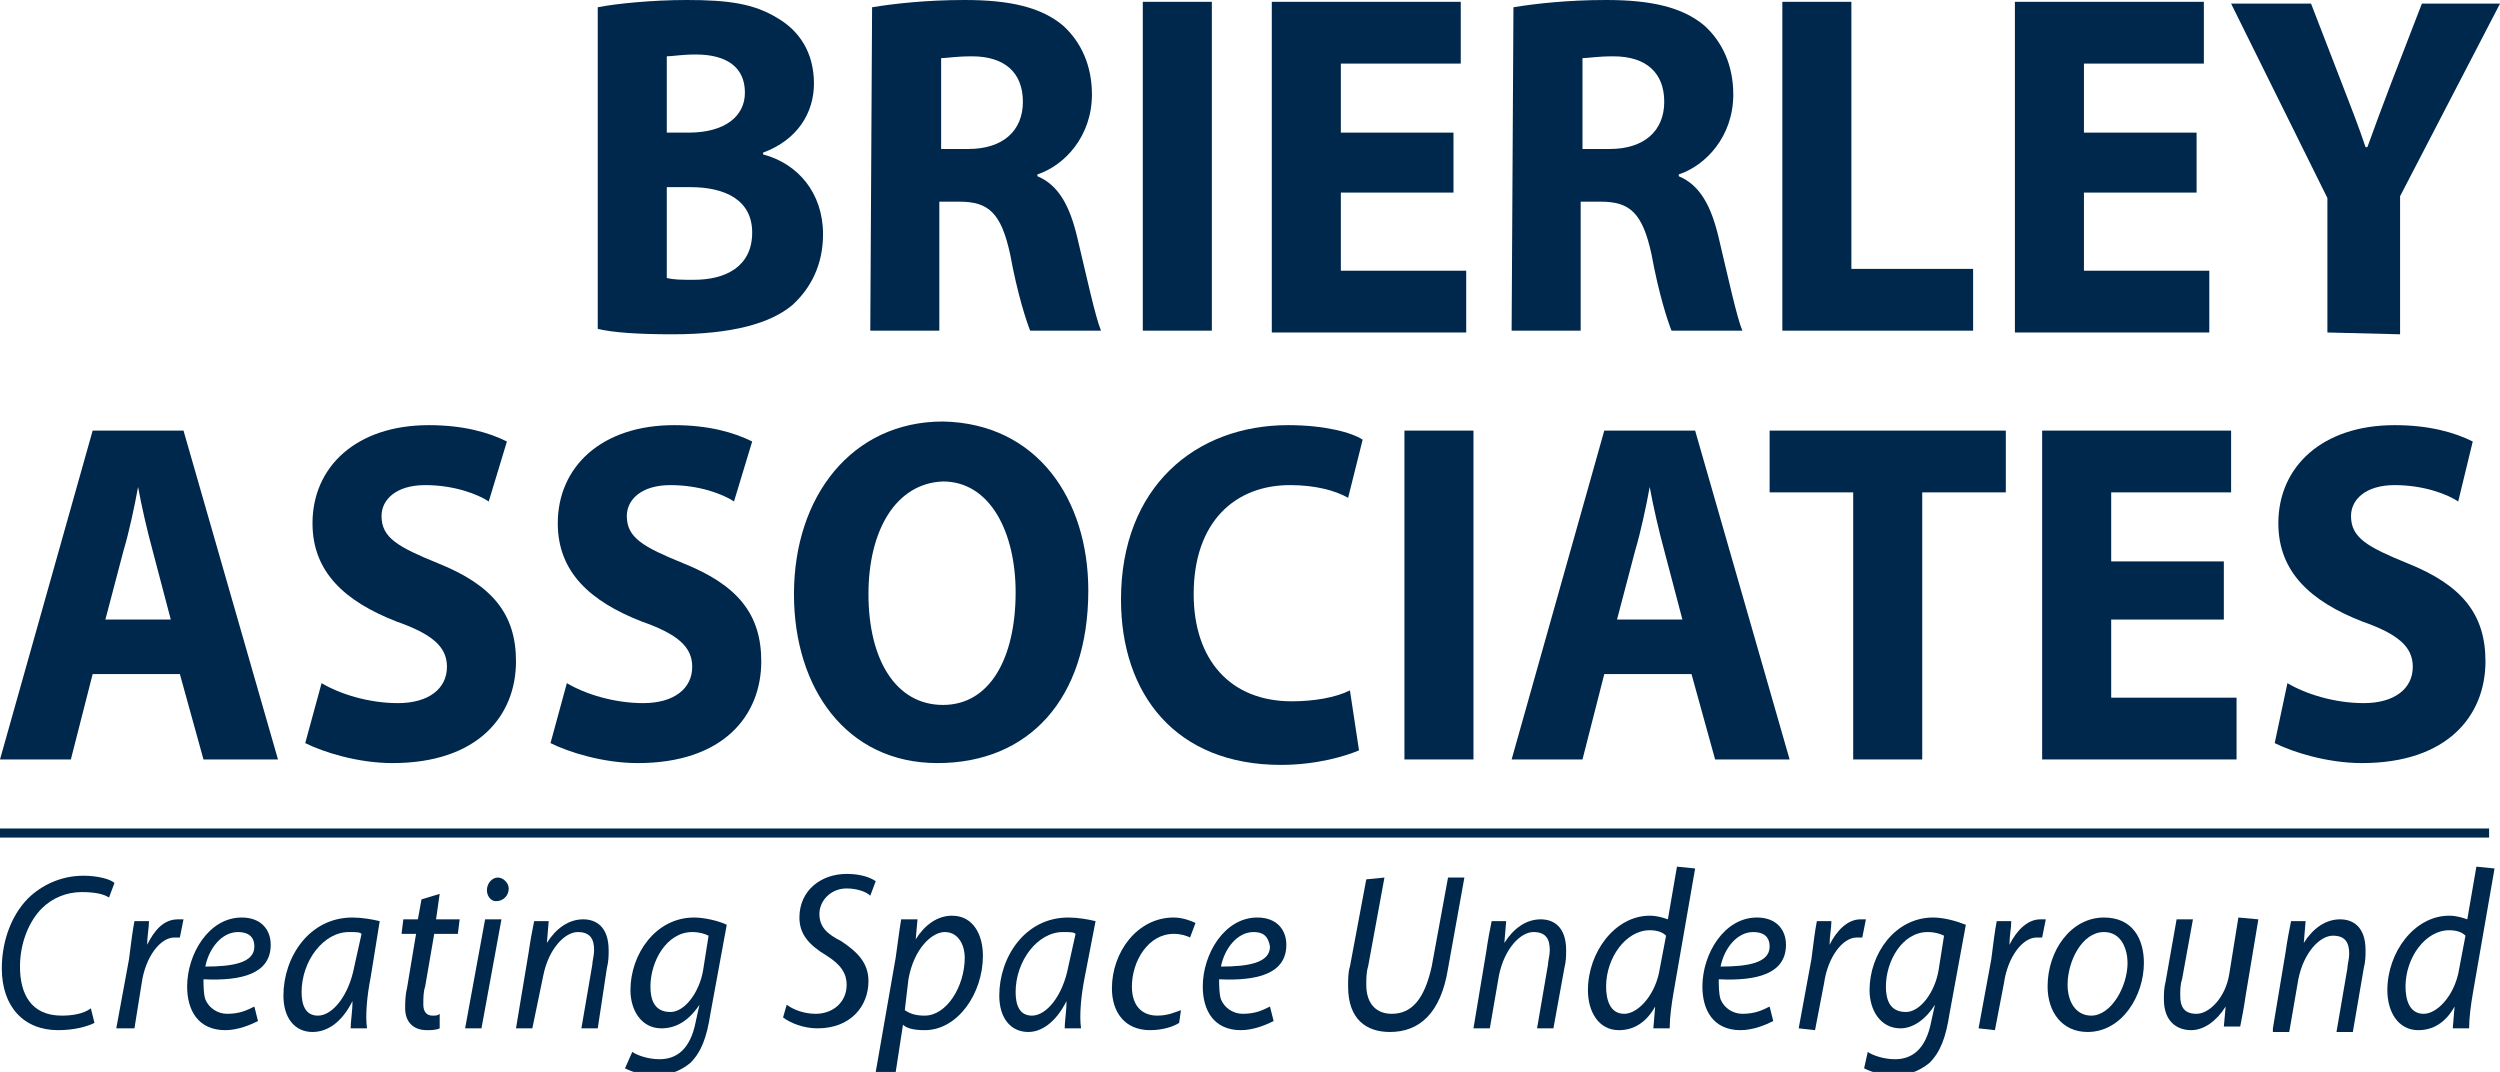 <?xml version="1.0" encoding="utf-8"?>
<!-- Generator: Adobe Illustrator 25.0.0, SVG Export Plug-In . SVG Version: 6.00 Build 0)  -->
<svg version="1.1" id="Layer_1" xmlns="http://www.w3.org/2000/svg" xmlns:xlink="http://www.w3.org/1999/xlink" x="0px" y="0px"
	 viewBox="0 0 137.6 59" style="enable-background:new 0 0 137.6 59;" xml:space="preserve">
<style type="text/css">
	.st0{fill:#00274C;}
</style>
<g>
	<path id="Shape" class="st0" d="M32.9,0.4c1-0.2,3-0.4,4.9-0.4c2.3,0,3.7,0.2,5,1c1.2,0.7,2,1.9,2,3.6c0,1.6-0.9,3.1-2.8,3.8v0.1
		c1.9,0.5,3.3,2.1,3.3,4.4c0,1.7-0.7,3-1.7,3.9c-1.2,1-3.3,1.6-6.6,1.6c-1.9,0-3.3-0.1-4.1-0.3V0.4z M36.7,7.3h1.2
		c2,0,3.1-0.9,3.1-2.2C41,3.7,40,3,38.3,3c-0.8,0-1.3,0.1-1.6,0.1V7.3z M36.7,15.3c0.4,0.1,0.8,0.1,1.5,0.1c1.7,0,3.2-0.7,3.2-2.6
		c0-1.8-1.5-2.5-3.4-2.5h-1.3V15.3L36.7,15.3z"/>
	<path id="Shape_1_" class="st0" d="M48,0.4C49.2,0.2,51,0,53.1,0c2.5,0,4.2,0.4,5.4,1.4c1,0.9,1.6,2.2,1.6,3.8c0,2.3-1.5,3.9-3,4.4
		v0.1c1.2,0.5,1.8,1.7,2.2,3.4c0.5,2.1,1,4.4,1.3,5.1h-3.9c-0.2-0.5-0.7-2-1.1-4.2c-0.5-2.3-1.2-2.9-2.8-2.9h-1.1v7.1h-3.8L48,0.4
		L48,0.4z M51.8,8.2h1.5c1.9,0,3-1,3-2.6s-1-2.5-2.8-2.5c-0.9,0-1.4,0.1-1.7,0.1V8.2L51.8,8.2z"/>
	<polygon id="Shape_2_" class="st0" points="66.7,0.1 66.7,18.2 62.9,18.2 62.9,0.1 	"/>
	<polygon id="Shape_3_" class="st0" points="80,10.6 73.8,10.6 73.8,14.9 80.7,14.9 80.7,18.3 70,18.3 70,0.1 80.4,0.1 80.4,3.5 
		73.8,3.5 73.8,7.3 80,7.3 	"/>
	<path id="Shape_4_" class="st0" d="M83.3,0.4c1.2-0.2,3-0.4,5.1-0.4c2.5,0,4.2,0.4,5.4,1.4c1,0.9,1.6,2.2,1.6,3.8
		c0,2.3-1.5,3.9-3,4.4v0.1c1.2,0.5,1.8,1.7,2.2,3.4c0.5,2.1,1,4.4,1.3,5.1H92c-0.2-0.5-0.7-2-1.1-4.2c-0.5-2.3-1.2-2.9-2.8-2.9H87
		v7.1h-3.8L83.3,0.4L83.3,0.4z M87.1,8.2h1.5c1.9,0,3-1,3-2.6s-1-2.5-2.8-2.5c-0.9,0-1.4,0.1-1.7,0.1V8.2z"/>
	<polygon id="Shape_5_" class="st0" points="98.1,0.1 101.9,0.1 101.9,14.8 108.6,14.8 108.6,18.2 98.1,18.2 	"/>
	<polygon id="Shape_6_" class="st0" points="120.9,10.6 114.7,10.6 114.7,14.9 121.6,14.9 121.6,18.3 110.9,18.3 110.9,0.1 
		121.3,0.1 121.3,3.5 114.7,3.5 114.7,7.3 120.9,7.3 	"/>
	<path id="Shape_7_" class="st0" d="M128.1,18.3v-7.4l-5.3-10.7h4.4l1.7,4.4c0.5,1.3,0.9,2.3,1.3,3.5h0.1c0.4-1.1,0.8-2.2,1.3-3.5
		l1.7-4.4h4.3l-5.5,10.6v7.6L128.1,18.3L128.1,18.3z"/>
	<path id="Shape_8_" class="st0" d="M5.1,37.1l-1.2,4.7H0l5.1-18.1h5l5.2,18.1h-4.1l-1.3-4.7H5.1z M9.4,34.1l-1-3.8
		c-0.3-1.1-0.6-2.4-0.8-3.5l0,0c-0.2,1.1-0.5,2.5-0.8,3.5l-1,3.8H9.4z"/>
	<path id="Shape_9_" class="st0" d="M17.7,37.6c1,0.6,2.6,1.1,4.2,1.1c1.7,0,2.7-0.8,2.7-2c0-1.1-0.8-1.8-2.8-2.5
		c-2.8-1.1-4.6-2.7-4.6-5.4c0-3.1,2.4-5.4,6.4-5.4c1.9,0,3.3,0.4,4.3,0.9l-1,3.3c-0.6-0.4-1.9-0.9-3.5-0.9S21,27.5,21,28.4
		c0,1.2,0.9,1.7,3.1,2.6c3,1.2,4.3,2.8,4.3,5.4c0,3-2.1,5.6-6.8,5.6c-1.9,0-3.8-0.6-4.8-1.1L17.7,37.6z"/>
	<path id="Shape_10_" class="st0" d="M31.2,37.6c1,0.6,2.6,1.1,4.2,1.1c1.7,0,2.7-0.8,2.7-2c0-1.1-0.8-1.8-2.8-2.5
		c-2.8-1.1-4.6-2.7-4.6-5.4c0-3.1,2.4-5.4,6.4-5.4c1.9,0,3.3,0.4,4.3,0.9l-1,3.3c-0.6-0.4-1.9-0.9-3.5-0.9s-2.4,0.8-2.4,1.7
		c0,1.2,0.9,1.7,3.1,2.6c3,1.2,4.3,2.8,4.3,5.4c0,3-2.1,5.6-6.8,5.6c-1.9,0-3.8-0.6-4.8-1.1L31.2,37.6z"/>
	<path id="Shape_11_" class="st0" d="M59.9,32.5c0,6-3.3,9.5-8.3,9.5s-7.9-4.1-7.9-9.3c0-5.4,3.2-9.5,8.2-9.5
		C57.1,23.3,59.9,27.5,59.9,32.5z M47.8,32.7c0,3.6,1.5,6.1,4.1,6.1s4-2.6,4-6.2c0-3.3-1.4-6.1-4-6.1C49.3,26.6,47.8,29.2,47.8,32.7
		z"/>
	<path id="Shape_12_" class="st0" d="M74.8,41.3c-0.7,0.3-2.3,0.8-4.3,0.8c-5.8,0-8.8-3.9-8.8-9.1c0-6.2,4.1-9.6,9.2-9.6
		c2,0,3.5,0.4,4.1,0.8l-0.8,3.2c-0.7-0.4-1.8-0.7-3.2-0.7c-3,0-5.3,2-5.3,6c0,3.6,2,5.9,5.4,5.9c1.2,0,2.4-0.2,3.2-0.6L74.8,41.3z"
		/>
	<polygon id="Shape_13_" class="st0" points="81.1,23.7 81.1,41.8 77.3,41.8 77.3,23.7 	"/>
	<path id="Shape_14_" class="st0" d="M88.3,37.1l-1.2,4.7h-3.9l5.1-18.1h5l5.2,18.1h-4.1l-1.3-4.7H88.3z M92.6,34.1l-1-3.8
		c-0.3-1.1-0.6-2.4-0.8-3.5l0,0c-0.2,1.1-0.5,2.5-0.8,3.5l-1,3.8H92.6z"/>
	<polygon id="Shape_15_" class="st0" points="102,27.1 97.4,27.1 97.4,23.7 110.4,23.7 110.4,27.1 105.8,27.1 105.8,41.8 102,41.8 	
		"/>
	<polygon id="Shape_16_" class="st0" points="122.4,34.1 116.2,34.1 116.2,38.4 123.1,38.4 123.1,41.8 112.4,41.8 112.4,23.7 
		122.8,23.7 122.8,27.1 116.2,27.1 116.2,30.9 122.4,30.9 	"/>
	<path id="Shape_17_" class="st0" d="M125.9,37.6c1,0.6,2.6,1.1,4.2,1.1c1.7,0,2.7-0.8,2.7-2c0-1.1-0.8-1.8-2.8-2.5
		c-2.8-1.1-4.6-2.7-4.6-5.4c0-3.1,2.4-5.4,6.4-5.4c1.9,0,3.3,0.4,4.3,0.9l-0.8,3.3c-0.6-0.4-1.9-0.9-3.5-0.9c-1.6,0-2.4,0.8-2.4,1.7
		c0,1.2,0.9,1.7,3.1,2.6c3,1.2,4.3,2.8,4.3,5.4c0,3-2.1,5.6-6.8,5.6c-1.9,0-3.8-0.6-4.8-1.1L125.9,37.6z"/>
	<path id="Shape_18_" class="st0" d="M5.2,56.3c-0.4,0.2-1.1,0.4-2,0.4c-1.9,0-3.1-1.3-3.1-3.4c0-1.6,0.6-3.1,1.6-4
		c0.8-0.7,1.8-1.1,2.9-1.1c0.8,0,1.5,0.2,1.7,0.4L6,49.4c-0.3-0.2-0.8-0.3-1.5-0.3c-0.8,0-1.6,0.3-2.2,0.9c-0.7,0.7-1.2,1.9-1.2,3.2
		c0,1.5,0.6,2.7,2.3,2.7c0.6,0,1.2-0.1,1.6-0.4L5.2,56.3z"/>
	<path id="Shape_19_" class="st0" d="M6.4,56.6l0.7-3.8c0.1-0.8,0.2-1.6,0.3-2.1h0.8c0,0.4-0.1,0.8-0.1,1.3l0,0
		c0.4-0.8,0.9-1.4,1.7-1.4c0.1,0,0.2,0,0.3,0l-0.2,1c-0.1,0-0.2,0-0.3,0c-0.8,0-1.6,1.1-1.8,2.5l-0.4,2.5H6.4z"/>
	<path id="Shape_20_" class="st0" d="M14.2,56.2c-0.4,0.2-1.1,0.5-1.8,0.5c-1.5,0-2.1-1.1-2.1-2.4c0-1.8,1.2-3.8,3-3.8
		c1.1,0,1.6,0.7,1.6,1.5c0,1.6-1.6,2-3.7,1.9c0,0.3,0,0.8,0.1,1.1c0.2,0.5,0.7,0.8,1.2,0.8c0.7,0,1.1-0.2,1.5-0.4L14.2,56.2z
		 M13.1,51.3c-0.9,0-1.6,0.9-1.8,1.9c1.5,0,2.7-0.2,2.7-1.1C14,51.5,13.6,51.3,13.1,51.3z"/>
	<path id="Shape_21_" class="st0" d="M19.3,56.6c0-0.4,0.1-0.9,0.1-1.5l0,0c-0.6,1.2-1.4,1.7-2.2,1.7c-1,0-1.6-0.8-1.6-2
		c0-2.1,1.4-4.3,3.8-4.3c0.5,0,1.1,0.1,1.5,0.2l-0.5,3.1c-0.2,1-0.3,2.1-0.2,2.8H19.3z M19.9,51.4c-0.1-0.1-0.3-0.1-0.7-0.1
		c-1.4,0-2.6,1.6-2.6,3.3c0,0.7,0.2,1.3,0.9,1.3c0.8,0,1.7-1.1,2-2.7L19.9,51.4z"/>
	<path id="Shape_22_" class="st0" d="M24.2,49.2L24,50.6h1.3l-0.1,0.8h-1.3l-0.5,2.9c-0.1,0.3-0.1,0.6-0.1,1c0,0.4,0.2,0.6,0.5,0.6
		c0.2,0,0.3,0,0.4-0.1v0.8c-0.2,0.1-0.5,0.1-0.7,0.1c-0.8,0-1.2-0.5-1.2-1.2c0-0.3,0-0.7,0.1-1.1l0.5-3h-0.8l0.1-0.8H23l0.2-1.1
		L24.2,49.2z"/>
	<path id="Shape_23_" class="st0" d="M25.6,56.6l1.1-6h0.9l-1.1,6H25.6z M26.8,49c0-0.4,0.3-0.7,0.6-0.7s0.6,0.3,0.6,0.6
		c0,0.4-0.3,0.7-0.7,0.7C27,49.6,26.8,49.3,26.8,49z"/>
	<path id="Shape_24_" class="st0" d="M28.4,56.6l0.7-4.2c0.1-0.7,0.2-1.2,0.3-1.7h0.8l-0.1,1.2l0,0c0.5-0.8,1.2-1.3,2-1.3
		c0.7,0,1.4,0.4,1.4,1.7c0,0.3,0,0.6-0.1,1l-0.5,3.3H32l0.6-3.5c0-0.2,0.1-0.5,0.1-0.8c0-0.6-0.2-1-0.9-1c-0.7,0-1.6,0.9-1.9,2.4
		l-0.6,2.9H28.4z"/>
	<path id="Shape_25_" class="st0" d="M34.8,57.9c0.3,0.2,0.9,0.4,1.5,0.4c0.9,0,1.7-0.5,2-2.1l0.2-0.9l0,0c-0.6,0.9-1.3,1.3-2.1,1.3
		c-1.1,0-1.7-1-1.7-2.1c0-2,1.4-4,3.5-4c0.6,0,1.4,0.2,1.8,0.4l-0.9,4.9c-0.2,1.3-0.5,2.1-1.1,2.7c-0.6,0.5-1.3,0.7-1.9,0.7
		c-0.7,0-1.3-0.2-1.7-0.4L34.8,57.9z M39,51.5c-0.2-0.1-0.5-0.2-0.9-0.2c-1.4,0-2.3,1.6-2.3,3c0,0.7,0.2,1.4,1.1,1.4
		c0.8,0,1.6-1.1,1.8-2.3L39,51.5z"/>
	<path id="Shape_26_" class="st0" d="M43.3,55.3c0.4,0.3,1,0.5,1.6,0.5c0.9,0,1.7-0.6,1.7-1.6c0-0.6-0.3-1.1-1.1-1.6
		c-1-0.6-1.5-1.2-1.5-2.1c0-1.5,1.2-2.4,2.6-2.4c0.8,0,1.3,0.2,1.6,0.4l-0.3,0.8c-0.2-0.2-0.7-0.4-1.3-0.4c-0.9,0-1.5,0.7-1.5,1.4
		s0.4,1.1,1.2,1.5c0.9,0.6,1.5,1.2,1.5,2.2c0,1.4-1,2.6-2.8,2.6c-0.8,0-1.5-0.3-1.9-0.6L43.3,55.3z"/>
	<path id="Shape_27_" class="st0" d="M48.2,59l1.1-6.3c0.1-0.7,0.2-1.5,0.3-2.1h0.9l-0.1,1.1l0,0c0.5-0.8,1.2-1.3,2-1.3
		c1.2,0,1.7,1.1,1.7,2.2c0,2.1-1.4,4.1-3.2,4.1c-0.6,0-1-0.1-1.2-0.3l0,0L49.3,59H48.2z M49.8,55.6c0.3,0.2,0.6,0.3,1.1,0.3
		c1.2,0,2.2-1.6,2.2-3.2c0-0.6-0.3-1.4-1.1-1.4c-0.7,0-1.7,0.9-2,2.6L49.8,55.6z"/>
	<path id="Shape_28_" class="st0" d="M58.6,56.6c0-0.4,0.1-0.9,0.1-1.5l0,0c-0.6,1.2-1.4,1.7-2.1,1.7c-1,0-1.6-0.8-1.6-2
		c0-2.1,1.4-4.3,3.8-4.3c0.5,0,1.1,0.1,1.5,0.2l-0.6,3.1c-0.2,1-0.3,2.1-0.2,2.8H58.6z M59.2,51.4c-0.1-0.1-0.3-0.1-0.7-0.1
		c-1.4,0-2.6,1.6-2.6,3.3c0,0.7,0.2,1.3,0.9,1.3c0.8,0,1.7-1.1,2-2.7L59.2,51.4z"/>
	<path id="Shape_29_" class="st0" d="M64.9,56.3c-0.3,0.2-0.9,0.4-1.6,0.4c-1.4,0-2.1-1-2.1-2.3c0-2,1.4-3.9,3.4-3.9
		c0.5,0,1,0.2,1.2,0.3l-0.3,0.8c-0.2-0.1-0.5-0.2-0.9-0.2c-1.4,0-2.3,1.5-2.3,2.9c0,1,0.5,1.6,1.4,1.6c0.6,0,1-0.2,1.3-0.3
		L64.9,56.3z"/>
	<path id="Shape_30_" class="st0" d="M70.1,56.2c-0.4,0.2-1.1,0.5-1.8,0.5c-1.5,0-2.1-1.1-2.1-2.4c0-1.8,1.2-3.8,3-3.8
		c1.1,0,1.6,0.7,1.6,1.5c0,1.6-1.6,2-3.7,1.9c0,0.3,0,0.8,0.1,1.1c0.2,0.5,0.7,0.8,1.2,0.8c0.7,0,1.1-0.2,1.5-0.4L70.1,56.2z
		 M69,51.3c-0.9,0-1.6,0.9-1.8,1.9c1.5,0,2.7-0.2,2.7-1.1C69.8,51.5,69.5,51.3,69,51.3z"/>
	<path id="Shape_31_" class="st0" d="M76.2,48.3l-0.9,4.9c-0.1,0.3-0.1,0.7-0.1,1c0,1.1,0.6,1.6,1.4,1.6c1.1,0,1.8-0.8,2.2-2.6
		l0.9-4.9h0.9l-0.9,5c-0.4,2.5-1.6,3.5-3.2,3.5c-1.3,0-2.3-0.7-2.3-2.5c0-0.4,0-0.8,0.1-1.1l0.9-4.8L76.2,48.3L76.2,48.3z"/>
	<path id="Shape_32_" class="st0" d="M81.1,56.6l0.7-4.2c0.1-0.7,0.2-1.2,0.3-1.7h0.8l-0.1,1.2l0,0c0.5-0.8,1.2-1.3,2-1.3
		c0.7,0,1.4,0.4,1.4,1.7c0,0.3,0,0.6-0.1,1l-0.6,3.3h-0.9l0.6-3.5c0-0.2,0.1-0.5,0.1-0.8c0-0.6-0.2-1-0.9-1s-1.6,0.9-1.9,2.4
		L82,56.6H81.1z"/>
	<path id="Shape_33_" class="st0" d="M93.3,47.8l-1.2,6.9c-0.1,0.6-0.2,1.3-0.2,1.9H91l0.1-1.2l0,0c-0.5,0.9-1.2,1.3-2,1.3
		c-1.1,0-1.7-1-1.7-2.2c0-2.1,1.5-4.1,3.4-4.1c0.4,0,0.7,0.1,1,0.2l0.5-2.9L93.3,47.8L93.3,47.8z M91.7,51.5
		c-0.2-0.2-0.5-0.3-0.9-0.3c-1.3,0-2.4,1.5-2.4,3.1c0,0.7,0.2,1.5,1,1.5c0.7,0,1.6-0.9,1.9-2.2L91.7,51.5z"/>
	<path id="Shape_34_" class="st0" d="M97.6,56.2c-0.4,0.2-1.1,0.5-1.8,0.5c-1.5,0-2.1-1.1-2.1-2.4c0-1.8,1.2-3.8,3-3.8
		c1.1,0,1.6,0.7,1.6,1.5c0,1.6-1.6,2-3.7,1.9c0,0.3,0,0.8,0.1,1.1c0.2,0.5,0.7,0.8,1.2,0.8c0.7,0,1.1-0.2,1.5-0.4L97.6,56.2z
		 M96.5,51.3c-0.9,0-1.6,0.9-1.8,1.9c1.5,0,2.7-0.2,2.7-1.1C97.4,51.5,97,51.3,96.5,51.3z"/>
	<path id="Shape_35_" class="st0" d="M99,56.6l0.7-3.8c0.1-0.8,0.2-1.6,0.3-2.1h0.8c0,0.4-0.1,0.8-0.1,1.3l0,0
		c0.4-0.8,1-1.4,1.7-1.4c0.1,0,0.2,0,0.3,0l-0.2,1c-0.1,0-0.2,0-0.3,0c-0.8,0-1.6,1.1-1.8,2.5l-0.5,2.6L99,56.6L99,56.6z"/>
	<path id="Shape_36_" class="st0" d="M102.8,57.9c0.3,0.2,0.9,0.4,1.5,0.4c0.9,0,1.7-0.5,2-2.1l0.2-0.9l0,0
		c-0.5,0.8-1.2,1.3-1.9,1.3c-1.1,0-1.7-1-1.7-2.1c0-2,1.4-4,3.5-4c0.6,0,1.3,0.2,1.8,0.4l-0.9,4.9c-0.2,1.3-0.5,2.1-1.1,2.7
		c-0.6,0.5-1.3,0.7-1.9,0.7c-0.7,0-1.3-0.2-1.7-0.4L102.8,57.9z M107,51.5c-0.2-0.1-0.5-0.2-0.9-0.2c-1.4,0-2.3,1.6-2.3,3
		c0,0.7,0.2,1.4,1.1,1.4c0.8,0,1.6-1.1,1.8-2.3L107,51.5z"/>
	<path id="Shape_37_" class="st0" d="M108.9,56.6l0.7-3.8c0.1-0.8,0.2-1.6,0.3-2.1h0.8c0,0.4-0.1,0.8-0.1,1.3l0,0
		c0.4-0.8,1-1.4,1.7-1.4c0.1,0,0.2,0,0.3,0l-0.2,1c-0.1,0-0.2,0-0.3,0c-0.8,0-1.6,1.1-1.8,2.5l-0.5,2.6L108.9,56.6L108.9,56.6z"/>
	<path id="Shape_38_" class="st0" d="M118,53c0,1.8-1.2,3.8-3.1,3.8c-1.4,0-2.2-1.1-2.2-2.5c0-2,1.3-3.8,3.1-3.8
		C117.4,50.5,118,51.7,118,53z M113.8,54.2c0,1,0.5,1.7,1.3,1.7c1.1,0,2-1.6,2-2.9c0-0.7-0.3-1.7-1.3-1.7
		C114.6,51.3,113.8,52.9,113.8,54.2z"/>
	<path id="Shape_39_" class="st0" d="M124.3,50.6l-0.7,4.2c-0.1,0.7-0.2,1.2-0.3,1.7h-0.9l0.1-1.1l0,0c-0.5,0.8-1.2,1.3-1.9,1.3
		c-0.7,0-1.5-0.4-1.5-1.7c0-0.3,0-0.6,0.1-1l0.6-3.4h0.9l-0.6,3.3c-0.1,0.3-0.1,0.6-0.1,0.9c0,0.6,0.2,1,0.9,1s1.6-0.9,1.8-2.2
		l0.5-3.1L124.3,50.6L124.3,50.6z"/>
	<path id="Shape_40_" class="st0" d="M125.1,56.6l0.7-4.2c0.1-0.7,0.2-1.2,0.3-1.7h0.8l-0.1,1.2l0,0c0.5-0.8,1.2-1.3,2-1.3
		c0.7,0,1.4,0.4,1.4,1.7c0,0.3,0,0.6-0.1,1l-0.6,3.5h-0.9l0.6-3.5c0-0.2,0.1-0.5,0.1-0.8c0-0.6-0.2-1-0.9-1c-0.7,0-1.6,0.9-1.9,2.4
		l-0.5,2.9h-0.9V56.6z"/>
	<path id="Shape_41_" class="st0" d="M137.3,47.8l-1.2,6.9c-0.1,0.6-0.2,1.3-0.2,1.9H135l0.1-1.2l0,0c-0.5,0.9-1.2,1.3-2,1.3
		c-1.1,0-1.7-1-1.7-2.2c0-2.1,1.5-4.1,3.4-4.1c0.4,0,0.7,0.1,1,0.2l0.5-2.9L137.3,47.8L137.3,47.8z M135.7,51.5
		c-0.2-0.2-0.5-0.3-0.9-0.3c-1.3,0-2.4,1.5-2.4,3.1c0,0.7,0.2,1.5,1,1.5c0.7,0,1.6-0.9,1.9-2.2L135.7,51.5z"/>
	<polygon id="Rectangle-path" class="st0" points="-0.1,45.6 137,45.6 137,46.1 -0.1,46.1 	"/>
</g>
</svg>
